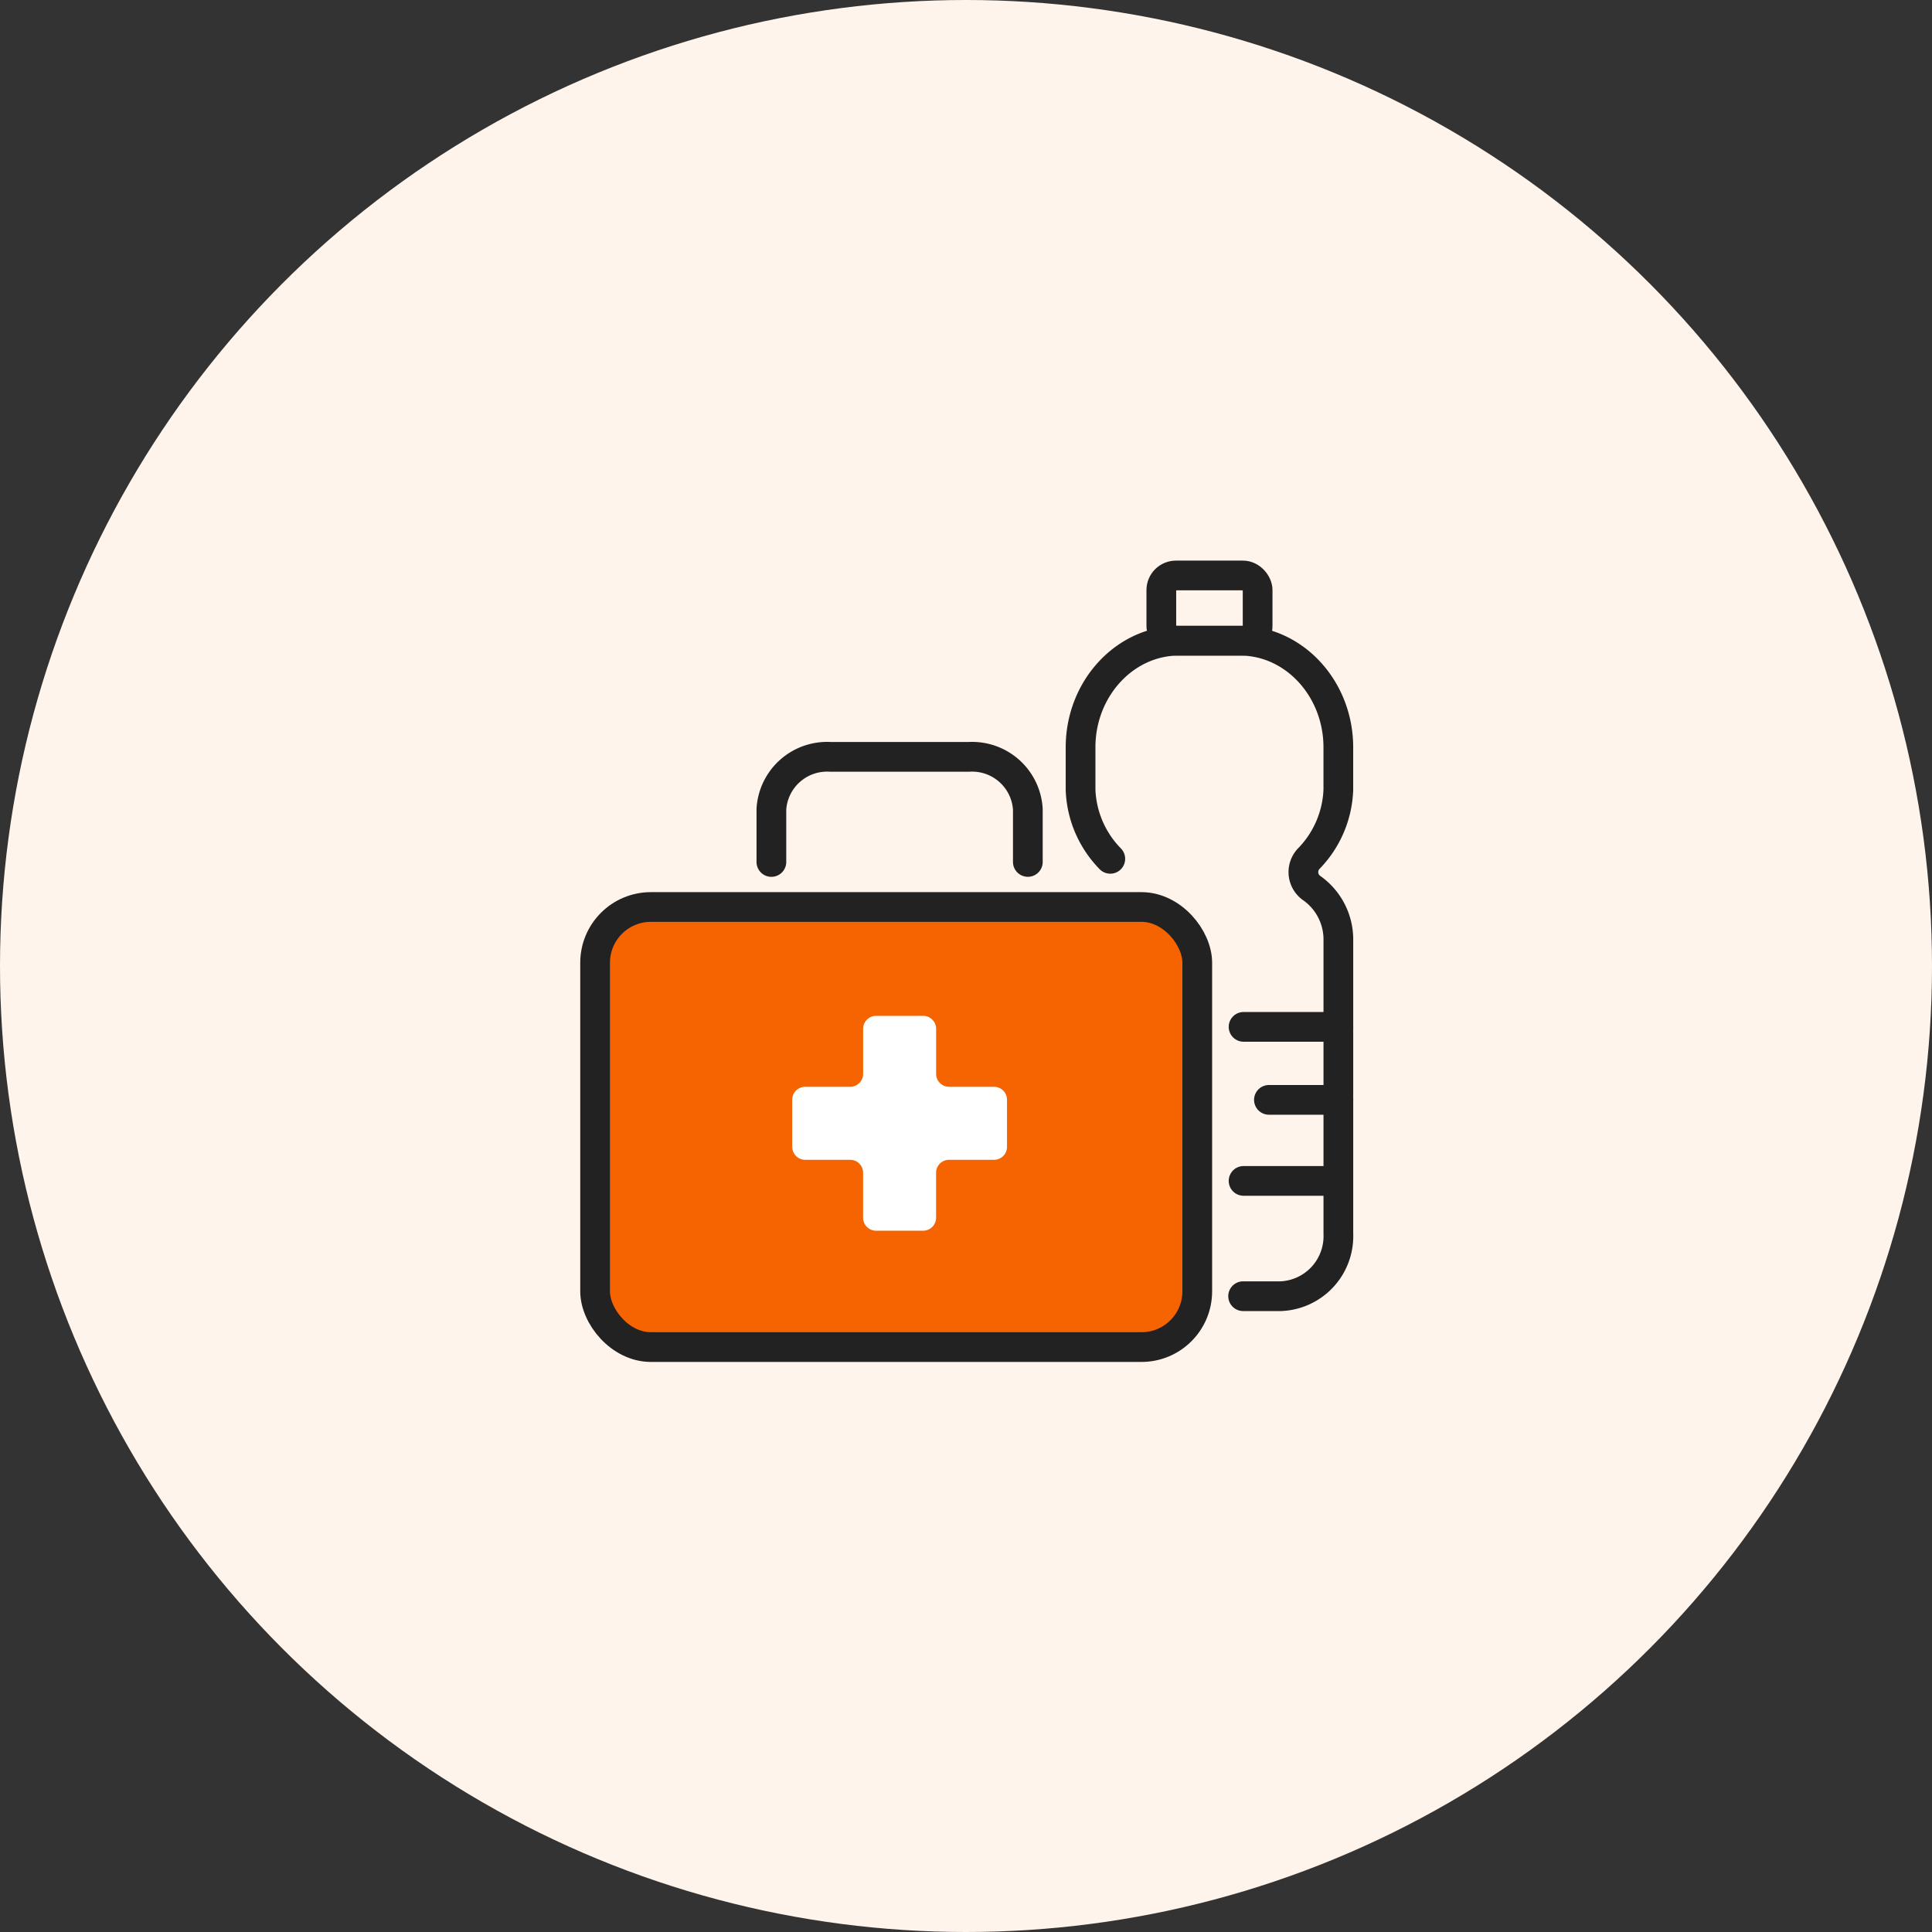 <svg id="illust_village_130" xmlns="http://www.w3.org/2000/svg" width="130" height="130" viewBox="0 0 130 130">
    <rect x="0" y="0" width="130" height="130" fill="#333333" stroke="none"/>
    <defs>
        <style>
            .cls-2,.cls-6{fill:none}.cls-6{stroke-width:2px;stroke:#222;stroke-linecap:round;stroke-miterlimit:10}
        </style>
    </defs>
    <circle id="타원_1328" data-name="타원 1328" cx="65" cy="65" r="65" style="fill:#fff4eb"/>
    <g id="그룹_64396" data-name="그룹 64396" transform="translate(37 37)">
        <path id="사각형_12650" data-name="사각형 12650" class="cls-2" d="M0 0h56v56H0z"/>
    </g>
    <g id="구성_요소_382_1" data-name="구성 요소 382 – 1" transform="translate(37 37)">
        <path id="사각형_12343" data-name="사각형 12343" class="cls-2" d="M0 0h56v56H0z"/>
        <g id="그룹_66656" data-name="그룹 66656" transform="translate(2.293 13.922)">
            <g id="그룹_65715" data-name="그룹 65715" transform="translate(0 7.078)">
                <path id="선_1275" data-name="선 1275" transform="translate(31.437)" style="stroke-width:2px;stroke:#707070;fill:none" d="M0 0"/>
                <g id="사각형_13159" data-name="사각형 13159" transform="translate(0 2.28)">
                    <rect id="사각형_13663" data-name="사각형 13663" width="40.518" height="29.612" rx="3.753" transform="translate(.75 .75)" style="stroke:#222;fill:#f56400;stroke-width:2px"/>
                </g>
                <path id="패스_16935" data-name="패스 16935" d="M185.586 278.307h-3.028a.872.872 0 0 1-.872-.872v-3.03a.872.872 0 0 0-.872-.872h-3.167a.874.874 0 0 0-.873.872v3.03a.872.872 0 0 1-.872.872h-3.028a.872.872 0 0 0-.872.872v3.167a.872.872 0 0 0 .872.872h3.026a.872.872 0 0 1 .872.872v3.028a.874.874 0 0 0 .873.872h3.165a.874.874 0 0 0 .873-.872v-3.028a.872.872 0 0 1 .872-.872h3.028a.872.872 0 0 0 .872-.872v-3.167a.872.872 0 0 0-.872-.872z" transform="translate(-157.989 -263.178)" style="fill:#fff"/>
            </g>
            <path id="패스_16934" data-name="패스 16934" class="cls-6" d="M171 268.153V264.6a3.757 3.757 0 0 1 3.956-3.521h9.344a3.757 3.757 0 0 1 3.956 3.521v3.551" transform="translate(-158.388 -261.075)"/>
        </g>
        <path id="패스_17380" data-name="패스 17380" d="M196.806 299.6h2.54a4.042 4.042 0 0 0 3.868-4.2v-19.745a4.232 4.232 0 0 0-1.821-3.536 1.313 1.313 0 0 1-.181-1.949 7 7 0 0 0 2-4.637v-2.866c0-3.946-2.974-7.173-6.61-7.173h-4.124c-3.635 0-6.61 3.227-6.61 7.173v2.866a6.99 6.99 0 0 0 2 4.637" transform="translate(-150.159 -249.382)" style="stroke-linejoin:round;stroke-linecap:round;stroke:#222;stroke-width:2px;fill:none"/>
        <rect id="사각형_13664" data-name="사각형 13664" width="6.48" height="4.389" rx=".984" transform="translate(41.143 1.722)" style="stroke-miterlimit:10;stroke:#222;stroke-width:2px;fill:none"/>
        <path id="선_1405" data-name="선 1405" class="cls-6" transform="translate(46.677 32.095)" d="M0 0h6.379"/>
        <path id="선_1406" data-name="선 1406" class="cls-6" transform="translate(48.383 37.007)" d="M0 0h4.673"/>
        <path id="선_1407" data-name="선 1407" class="cls-6" transform="translate(46.677 42.46)" d="M0 0h6.379"/>
    </g>
</svg>
